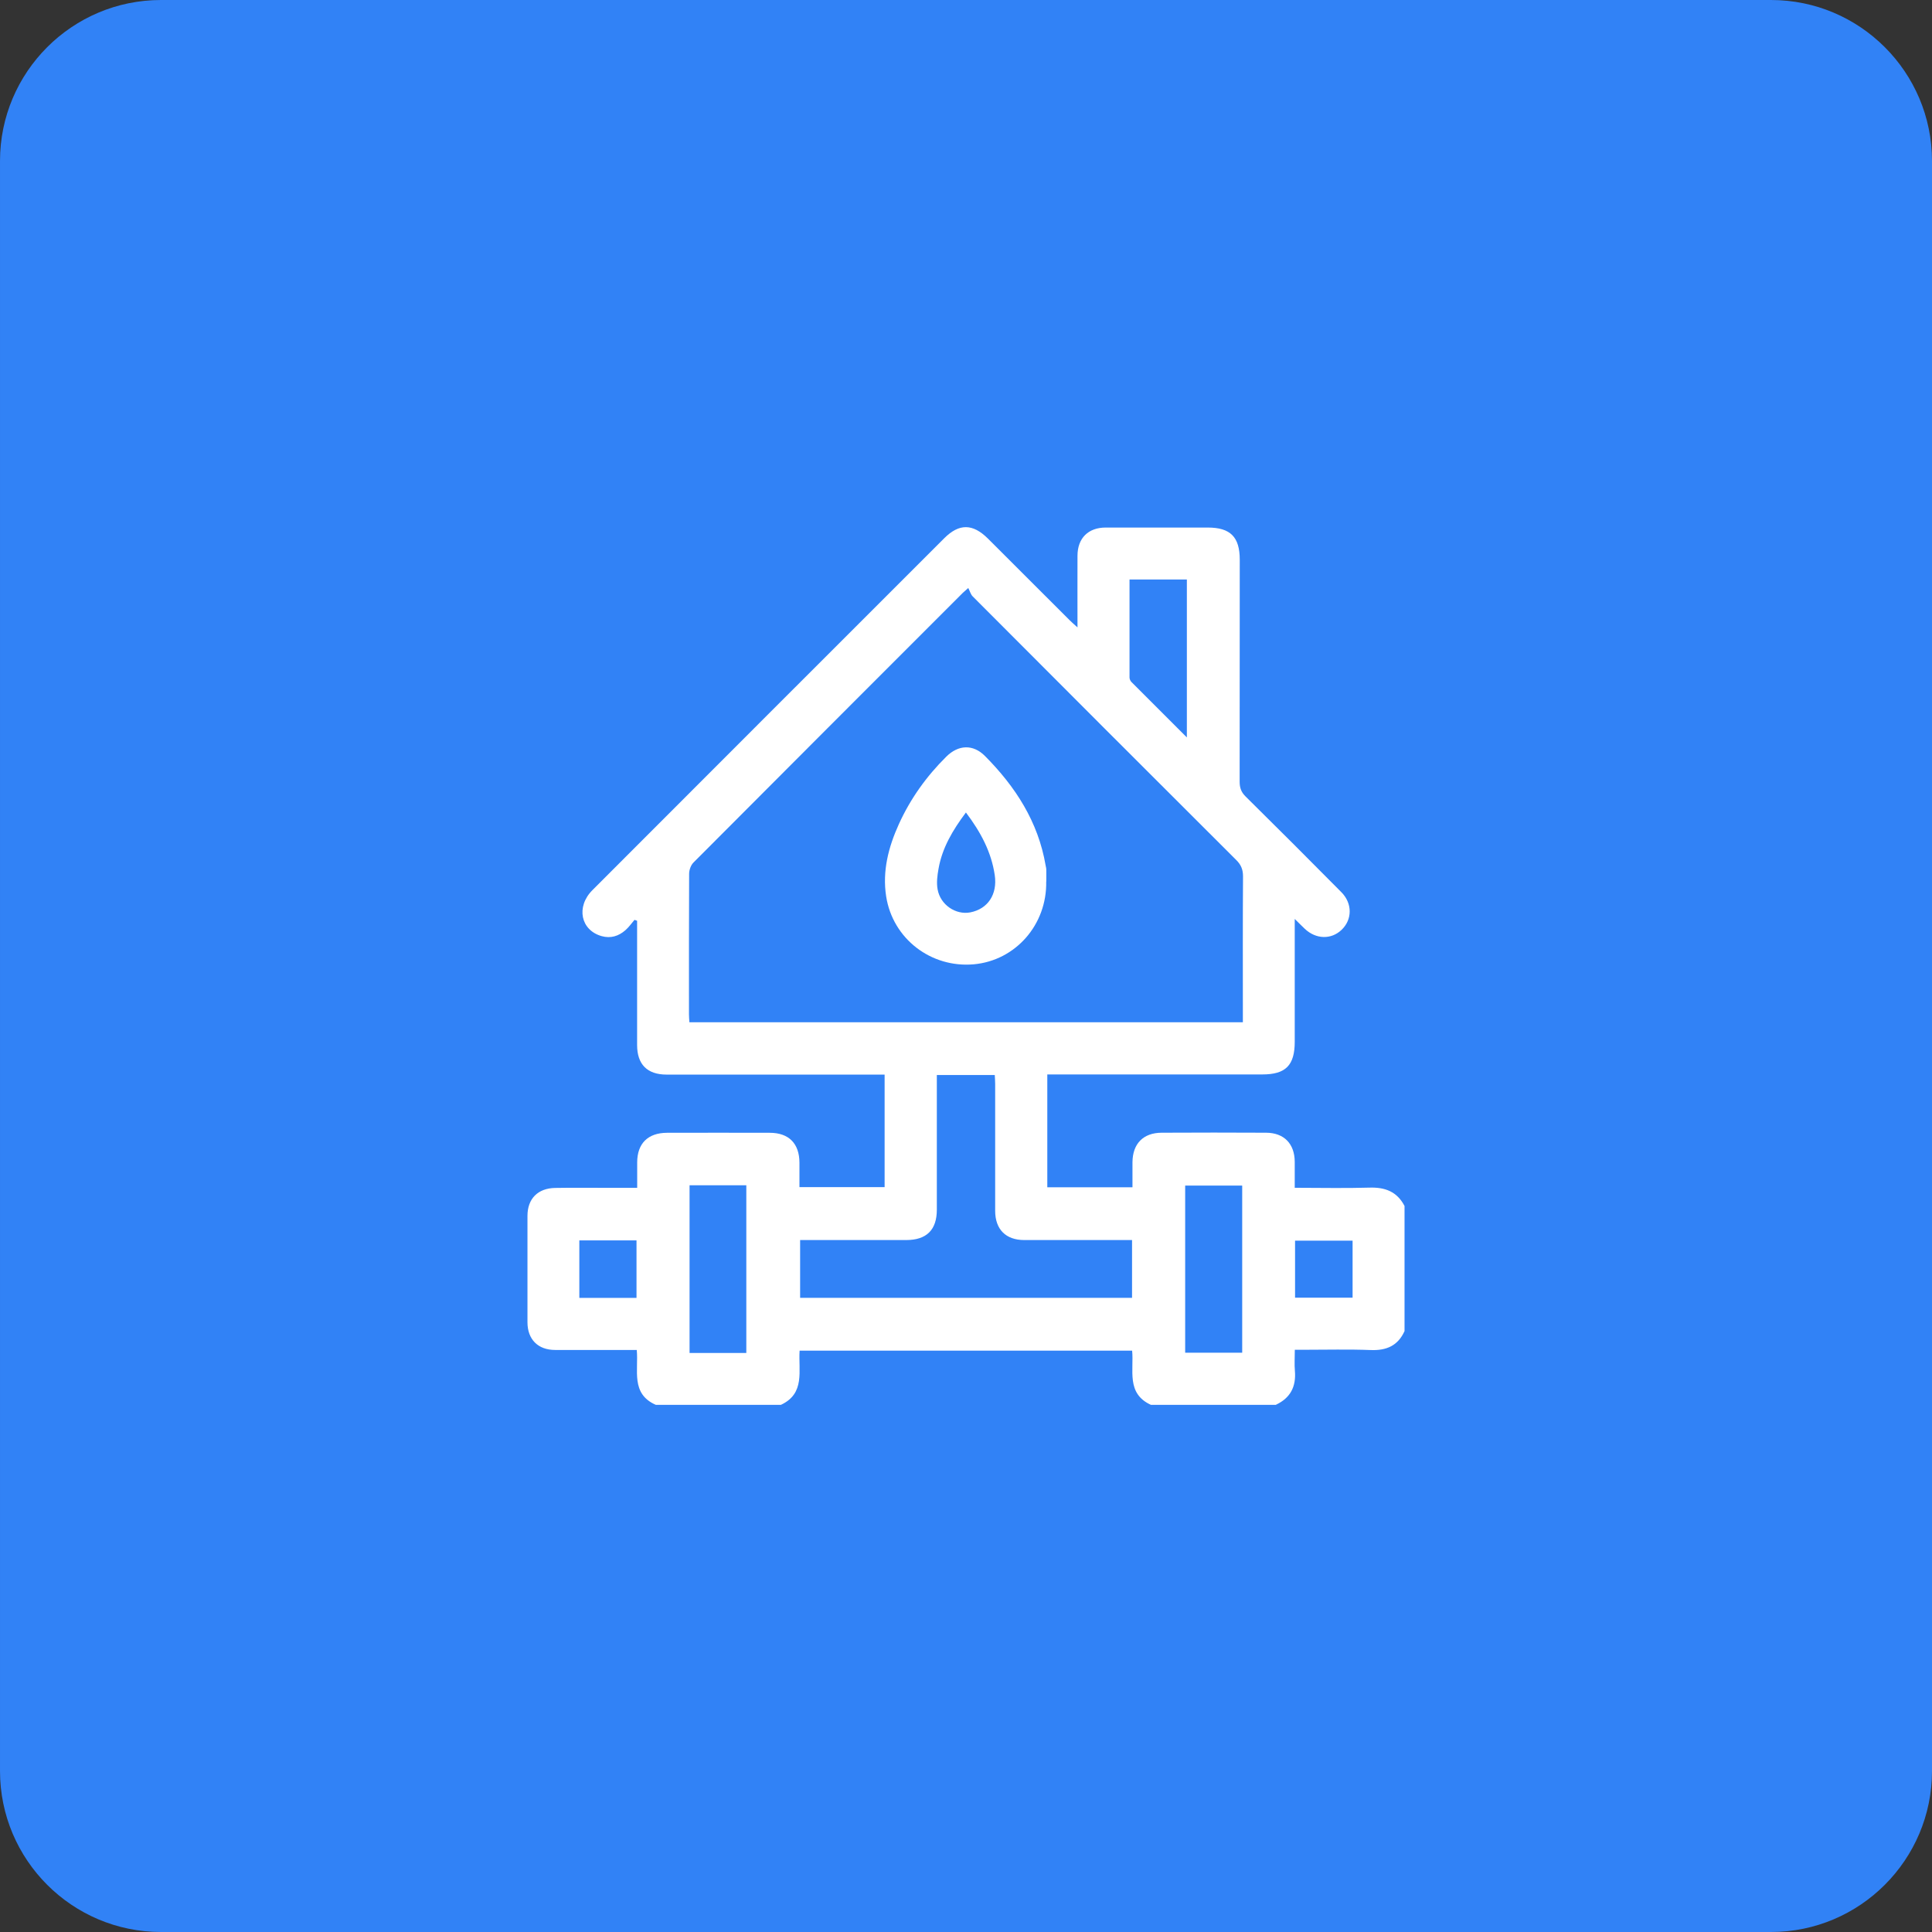<?xml version="1.0" encoding="UTF-8" standalone="no"?>
<!DOCTYPE svg PUBLIC "-//W3C//DTD SVG 1.1//EN" "http://www.w3.org/Graphics/SVG/1.1/DTD/svg11.dtd">
<svg width="100%" height="100%" viewBox="0 0 72 72" version="1.1" xmlns="http://www.w3.org/2000/svg" xmlns:xlink="http://www.w3.org/1999/xlink" xml:space="preserve" xmlns:serif="http://www.serif.com/" style="fill-rule:evenodd;clip-rule:evenodd;stroke-linejoin:round;stroke-miterlimit:2;">
    <rect x="0" y="0" width="72" height="72" fill="#333333" stroke="none"/>
    <path d="M72,6l0,60c0,3.311 -2.689,6 -6,6l-60,0c-3.311,0 -6,-2.689 -6,-6l0,-60c0,-3.311 2.689,-6 6,-6l60,0c3.311,0 6,2.689 6,6Z" style="fill:#3182f6;"/>
    <g>
        <path d="M47.553,52.355l-4.661,-0c-0.93,-0.425 -0.628,-1.295 -0.701,-2.021l-12.392,-0c-0.05,0.751 0.217,1.596 -0.698,2.021l-4.66,-0c-0.946,-0.415 -0.638,-1.289 -0.711,-2.046l-3.042,-0c-0.641,-0 -1.031,-0.396 -1.031,-1.034l0,-3.96c0,-0.638 0.381,-1.031 1.028,-1.044c0.691,-0.012 1.383,-0.003 2.074,-0.003l0.987,0l0,-0.946c0,-0.707 0.399,-1.103 1.11,-1.106c1.276,-0.003 2.552,-0.003 3.831,-0c0.71,-0 1.103,0.399 1.106,1.112l-0,0.912l3.174,-0l0,-4.193l-8.124,0c-0.723,0 -1.1,-0.38 -1.1,-1.103l-0,-4.629c-0.031,-0.013 -0.066,-0.022 -0.097,-0.035c-0.11,0.129 -0.211,0.274 -0.337,0.384c-0.254,0.223 -0.55,0.317 -0.886,0.223c-0.786,-0.22 -0.962,-1.094 -0.346,-1.713c4.369,-4.375 8.741,-8.747 13.112,-13.115c0.556,-0.556 1.062,-0.55 1.628,0.012c1.018,1.016 2.03,2.031 3.049,3.046c0.078,0.078 0.163,0.151 0.289,0.264c-0,-0.934 -0.003,-1.804 -0,-2.672c0.003,-0.656 0.402,-1.049 1.053,-1.049l3.799,-0c0.846,-0 1.195,0.349 1.195,1.2c-0,2.756 -0,5.513 -0.004,8.269c0,0.229 0.057,0.393 0.224,0.556c1.197,1.182 2.385,2.37 3.567,3.564c0.415,0.418 0.408,1.019 0.012,1.399c-0.386,0.374 -0.958,0.361 -1.376,-0.035c-0.11,-0.103 -0.217,-0.213 -0.374,-0.367l-0,4.576c-0,0.88 -0.337,1.219 -1.207,1.219l-8.014,-0l-0,4.205l3.174,0l-0,-0.933c0.006,-0.692 0.402,-1.097 1.087,-1.1c1.298,-0.007 2.596,-0.007 3.894,-0c0.667,0.003 1.063,0.411 1.066,1.084l-0,0.968c0.955,-0 1.87,0.022 2.784,-0.006c0.585,-0.019 1.031,0.15 1.308,0.685l-0,4.661c-0.245,0.543 -0.67,0.729 -1.254,0.707c-0.83,-0.032 -1.66,-0.01 -2.489,-0.01l-0.346,0c-0,0.296 -0.019,0.541 0.003,0.786c0.05,0.585 -0.167,1.009 -0.701,1.26l-0.003,0.007Zm-1.235,-14.256l-0,-0.393c-0,-1.682 -0.006,-3.363 0.006,-5.044c0,-0.255 -0.072,-0.434 -0.254,-0.613c-3.278,-3.269 -6.55,-6.544 -9.819,-9.822c-0.078,-0.078 -0.11,-0.207 -0.166,-0.314c-0.142,0.129 -0.176,0.154 -0.205,0.182c-3.347,3.347 -6.697,6.698 -10.038,10.051c-0.097,0.098 -0.16,0.277 -0.16,0.418c-0.009,1.744 -0.006,3.492 -0.006,5.236c-0,0.094 0.009,0.186 0.016,0.296l20.626,-0l-0,0.003Zm-4.13,8.114l-4.016,0c-0.692,0 -1.085,-0.402 -1.085,-1.09l0,-4.724c0,-0.113 -0.009,-0.223 -0.015,-0.336l-2.159,-0l-0,5.019c-0,0.751 -0.381,1.131 -1.141,1.131l-3.954,0l0,2.153l12.37,0l0,-2.153Zm-16.49,-2.042l-0,6.251l2.115,-0l-0,-6.251l-2.115,-0Zm18.47,6.241l2.125,0l-0,-6.229l-2.125,0l0,6.229Zm0.063,-22.936l-0,-5.88l-2.137,-0l-0,3.652c-0,0.056 0.031,0.128 0.072,0.169c0.673,0.676 1.345,1.349 2.062,2.062l0.003,-0.003Zm-22.641,18.75l0,2.143l2.131,0l-0,-2.143l-2.131,0Zm26.673,2.134l2.144,-0l-0,-2.125l-2.144,0l0,2.125Z" style="fill:#fff;fill-rule:nonzero;"/>
        <path d="M38.989,32.853c0.031,1.61 -1.147,2.945 -2.7,3.084c-1.59,0.141 -3.02,-0.95 -3.265,-2.534c-0.145,-0.939 0.084,-1.832 0.474,-2.69c0.431,-0.949 1.028,-1.782 1.767,-2.514c0.452,-0.45 0.999,-0.468 1.439,-0.028c1.138,1.144 1.986,2.454 2.263,4.079c0.009,0.053 0.025,0.104 0.025,0.157c0.003,0.148 -0,0.299 -0,0.446l-0.003,0Zm-2.992,-2.574c-0.494,0.66 -0.886,1.32 -1.022,2.103c-0.044,0.248 -0.078,0.512 -0.034,0.757c0.1,0.582 0.679,0.968 1.222,0.862c0.654,-0.129 1.012,-0.673 0.909,-1.383c-0.126,-0.865 -0.522,-1.606 -1.075,-2.339Z" style="fill:#fff;fill-rule:nonzero;"/>
    </g>
</svg>
